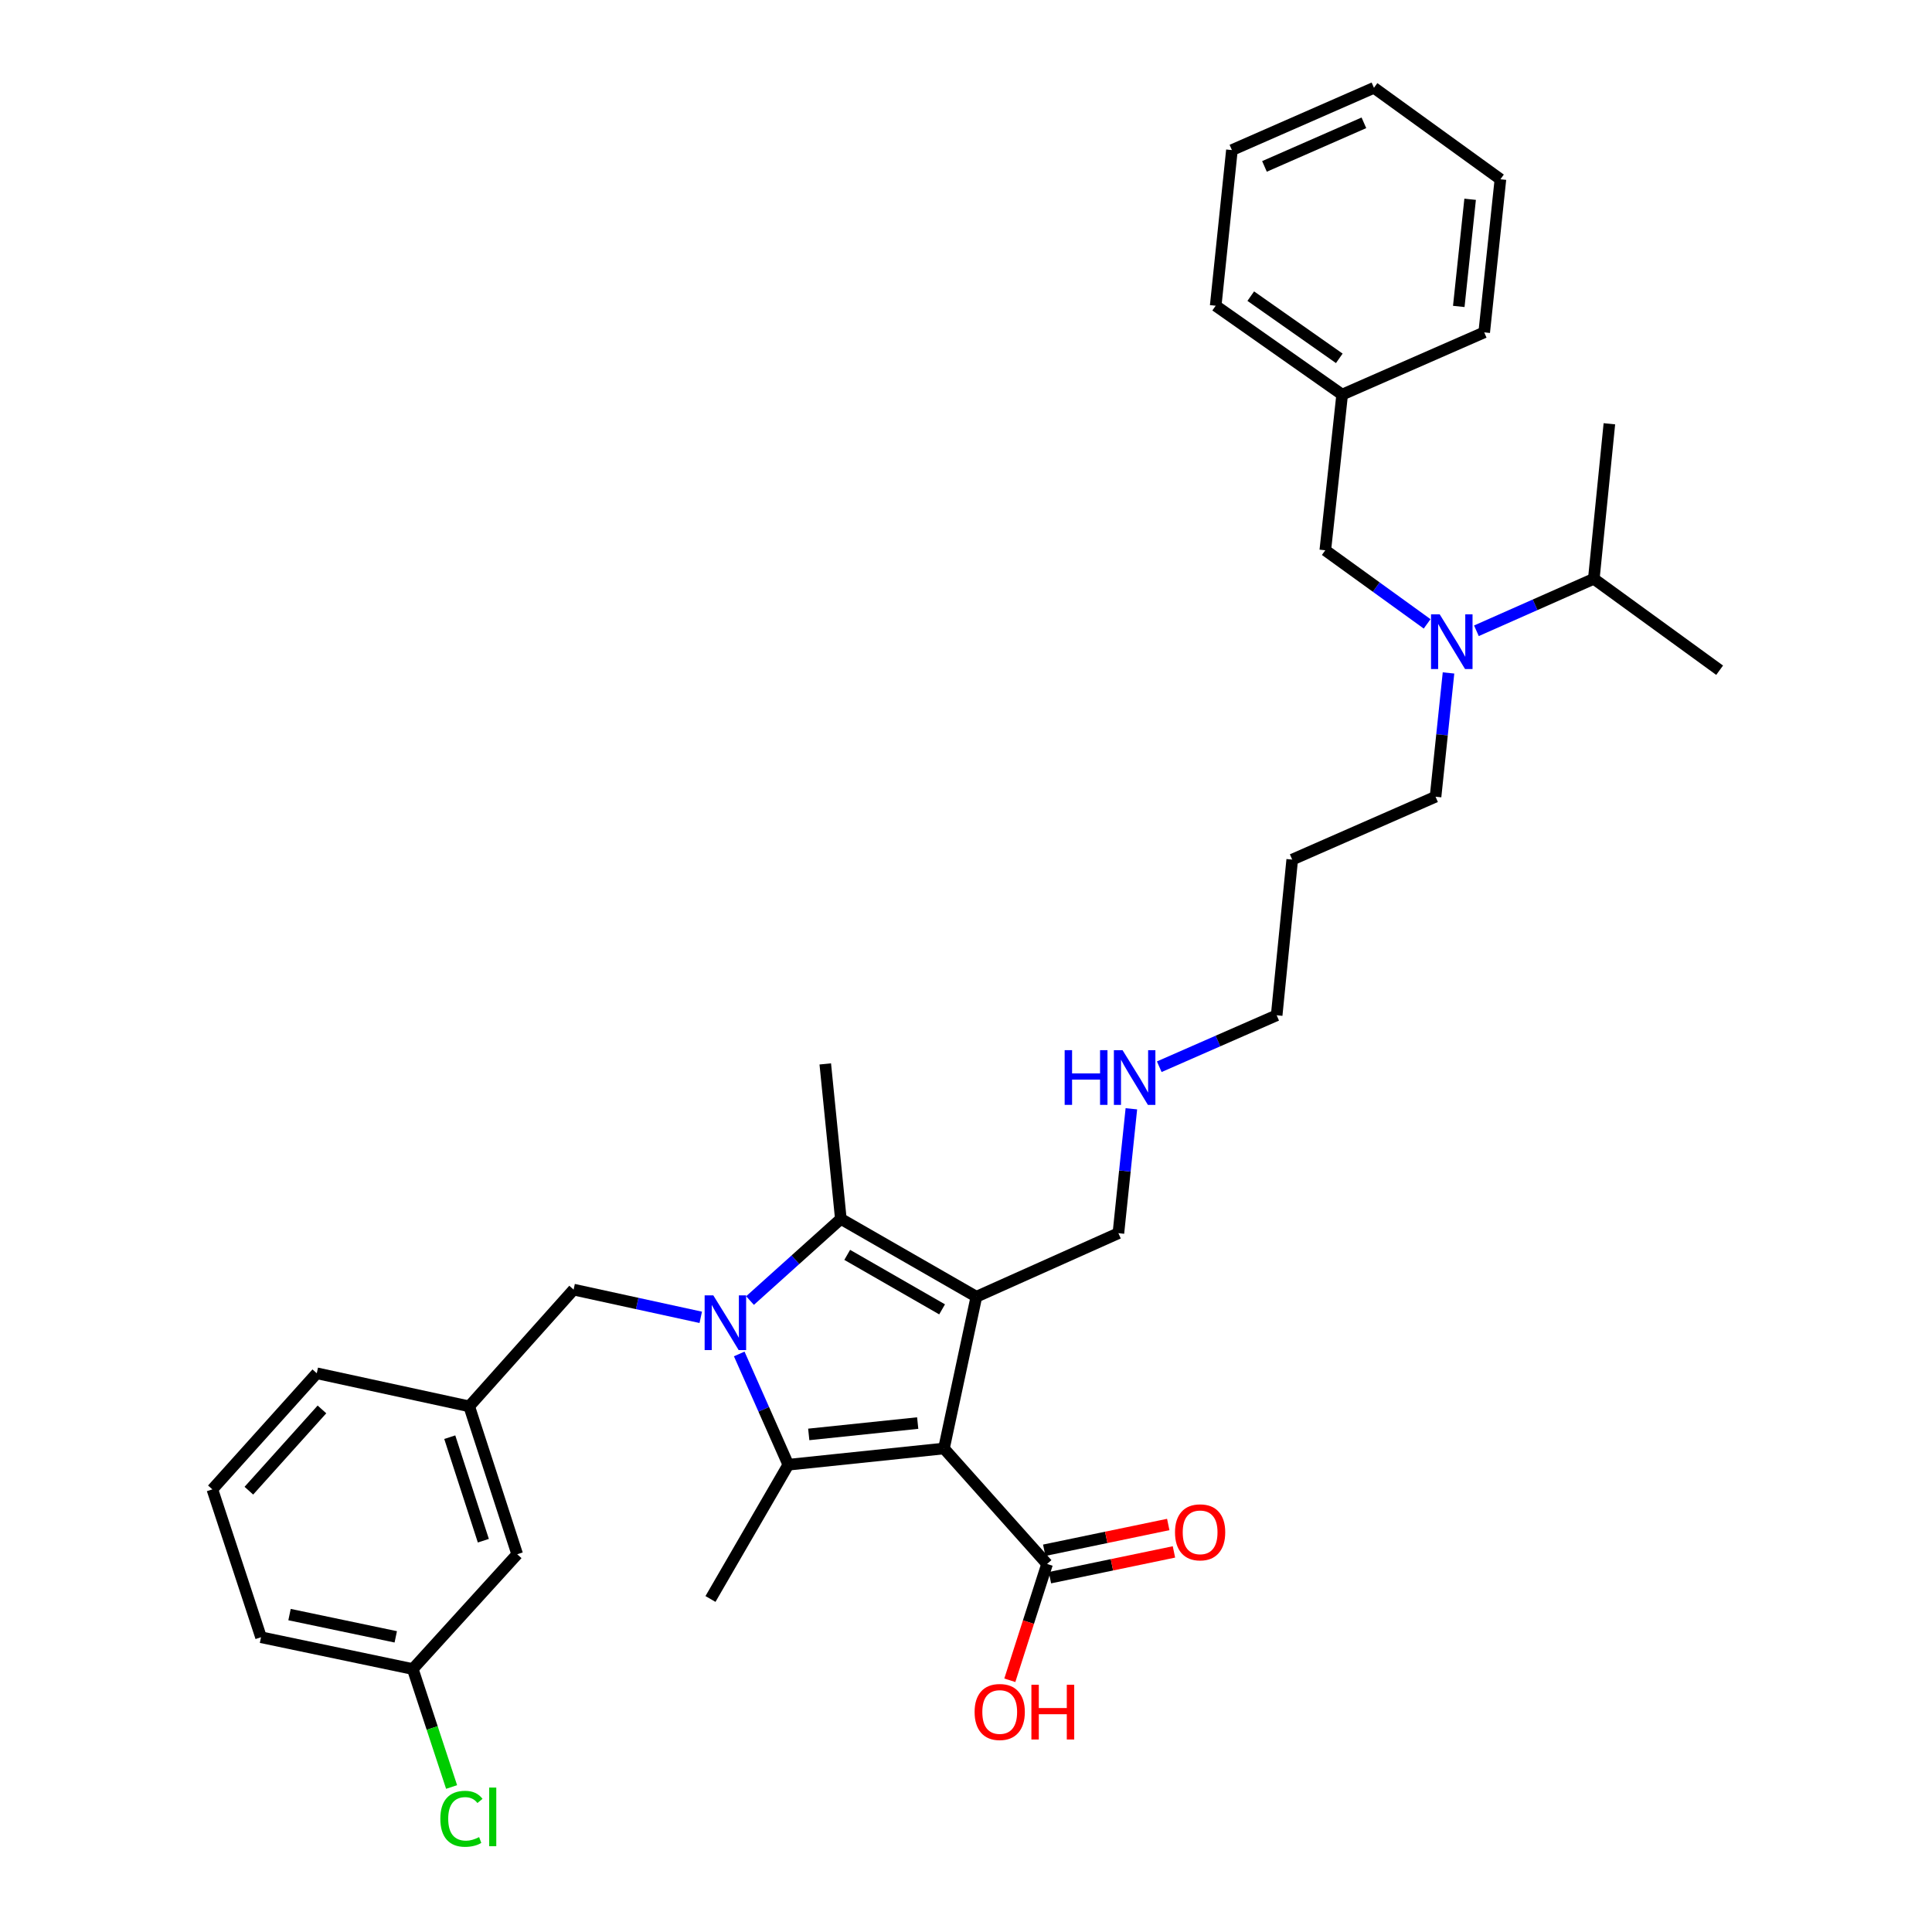 <?xml version='1.0' encoding='iso-8859-1'?>
<svg version='1.1' baseProfile='full'
              xmlns='http://www.w3.org/2000/svg'
                      xmlns:rdkit='http://www.rdkit.org/xml'
                      xmlns:xlink='http://www.w3.org/1999/xlink'
                  xml:space='preserve'
width='1000px' height='1000px' viewBox='0 0 1000 1000'>
<!-- END OF HEADER -->
<rect style='opacity:1.0;fill:#FFFFFF;stroke:none' width='1000' height='1000' x='0' y='0'> </rect>
<path class='bond-1' d='M 488.592,749.736 L 505.374,671.192' style='fill:none;fill-rule:evenodd;stroke:#000000;stroke-width:6px;stroke-linecap:butt;stroke-linejoin:miter;stroke-opacity:1' />
<path class='bond-2' d='M 488.592,749.736 L 408.025,758.139' style='fill:none;fill-rule:evenodd;stroke:#000000;stroke-width:6px;stroke-linecap:butt;stroke-linejoin:miter;stroke-opacity:1' />
<path class='bond-2' d='M 475.002,736.573 L 418.606,742.455' style='fill:none;fill-rule:evenodd;stroke:#000000;stroke-width:6px;stroke-linecap:butt;stroke-linejoin:miter;stroke-opacity:1' />
<path class='bond-4' d='M 488.592,749.736 L 541.967,809.509' style='fill:none;fill-rule:evenodd;stroke:#000000;stroke-width:6px;stroke-linecap:butt;stroke-linejoin:miter;stroke-opacity:1' />
<path class='bond-0' d='M 382.623,700.8 L 395.324,729.47' style='fill:none;fill-rule:evenodd;stroke:#0000FF;stroke-width:6px;stroke-linecap:butt;stroke-linejoin:miter;stroke-opacity:1' />
<path class='bond-0' d='M 395.324,729.47 L 408.025,758.139' style='fill:none;fill-rule:evenodd;stroke:#000000;stroke-width:6px;stroke-linecap:butt;stroke-linejoin:miter;stroke-opacity:1' />
<path class='bond-5' d='M 362.71,681.85 L 329.805,674.676' style='fill:none;fill-rule:evenodd;stroke:#0000FF;stroke-width:6px;stroke-linecap:butt;stroke-linejoin:miter;stroke-opacity:1' />
<path class='bond-5' d='M 329.805,674.676 L 296.899,667.502' style='fill:none;fill-rule:evenodd;stroke:#000000;stroke-width:6px;stroke-linecap:butt;stroke-linejoin:miter;stroke-opacity:1' />
<path class='bond-33' d='M 388.209,673.167 L 411.713,652.034' style='fill:none;fill-rule:evenodd;stroke:#0000FF;stroke-width:6px;stroke-linecap:butt;stroke-linejoin:miter;stroke-opacity:1' />
<path class='bond-33' d='M 411.713,652.034 L 435.216,630.9' style='fill:none;fill-rule:evenodd;stroke:#000000;stroke-width:6px;stroke-linecap:butt;stroke-linejoin:miter;stroke-opacity:1' />
<path class='bond-3' d='M 505.374,671.192 L 435.216,630.9' style='fill:none;fill-rule:evenodd;stroke:#000000;stroke-width:6px;stroke-linecap:butt;stroke-linejoin:miter;stroke-opacity:1' />
<path class='bond-3' d='M 487.628,677.724 L 438.518,649.52' style='fill:none;fill-rule:evenodd;stroke:#000000;stroke-width:6px;stroke-linecap:butt;stroke-linejoin:miter;stroke-opacity:1' />
<path class='bond-10' d='M 505.374,671.192 L 578.883,638.296' style='fill:none;fill-rule:evenodd;stroke:#000000;stroke-width:6px;stroke-linecap:butt;stroke-linejoin:miter;stroke-opacity:1' />
<path class='bond-11' d='M 408.025,758.139 L 367.742,827.628' style='fill:none;fill-rule:evenodd;stroke:#000000;stroke-width:6px;stroke-linecap:butt;stroke-linejoin:miter;stroke-opacity:1' />
<path class='bond-15' d='M 435.216,630.9 L 427.16,550.68' style='fill:none;fill-rule:evenodd;stroke:#000000;stroke-width:6px;stroke-linecap:butt;stroke-linejoin:miter;stroke-opacity:1' />
<path class='bond-8' d='M 543.442,816.608 L 575.538,809.939' style='fill:none;fill-rule:evenodd;stroke:#000000;stroke-width:6px;stroke-linecap:butt;stroke-linejoin:miter;stroke-opacity:1' />
<path class='bond-8' d='M 575.538,809.939 L 607.633,803.27' style='fill:none;fill-rule:evenodd;stroke:#FF0000;stroke-width:6px;stroke-linecap:butt;stroke-linejoin:miter;stroke-opacity:1' />
<path class='bond-8' d='M 540.492,802.409 L 572.587,795.74' style='fill:none;fill-rule:evenodd;stroke:#000000;stroke-width:6px;stroke-linecap:butt;stroke-linejoin:miter;stroke-opacity:1' />
<path class='bond-8' d='M 572.587,795.74 L 604.683,789.071' style='fill:none;fill-rule:evenodd;stroke:#FF0000;stroke-width:6px;stroke-linecap:butt;stroke-linejoin:miter;stroke-opacity:1' />
<path class='bond-13' d='M 541.967,809.509 L 532.324,839.609' style='fill:none;fill-rule:evenodd;stroke:#000000;stroke-width:6px;stroke-linecap:butt;stroke-linejoin:miter;stroke-opacity:1' />
<path class='bond-13' d='M 532.324,839.609 L 522.682,869.71' style='fill:none;fill-rule:evenodd;stroke:#FF0000;stroke-width:6px;stroke-linecap:butt;stroke-linejoin:miter;stroke-opacity:1' />
<path class='bond-9' d='M 296.899,667.502 L 242.863,727.927' style='fill:none;fill-rule:evenodd;stroke:#000000;stroke-width:6px;stroke-linecap:butt;stroke-linejoin:miter;stroke-opacity:1' />
<path class='bond-6' d='M 749.747,348.312 L 746.392,380.346' style='fill:none;fill-rule:evenodd;stroke:#0000FF;stroke-width:6px;stroke-linecap:butt;stroke-linejoin:miter;stroke-opacity:1' />
<path class='bond-6' d='M 746.392,380.346 L 743.037,412.379' style='fill:none;fill-rule:evenodd;stroke:#000000;stroke-width:6px;stroke-linecap:butt;stroke-linejoin:miter;stroke-opacity:1' />
<path class='bond-7' d='M 738.681,322.913 L 712.327,303.866' style='fill:none;fill-rule:evenodd;stroke:#0000FF;stroke-width:6px;stroke-linecap:butt;stroke-linejoin:miter;stroke-opacity:1' />
<path class='bond-7' d='M 712.327,303.866 L 685.972,284.818' style='fill:none;fill-rule:evenodd;stroke:#000000;stroke-width:6px;stroke-linecap:butt;stroke-linejoin:miter;stroke-opacity:1' />
<path class='bond-12' d='M 764.191,326.49 L 794.574,313.038' style='fill:none;fill-rule:evenodd;stroke:#0000FF;stroke-width:6px;stroke-linecap:butt;stroke-linejoin:miter;stroke-opacity:1' />
<path class='bond-12' d='M 794.574,313.038 L 824.958,299.586' style='fill:none;fill-rule:evenodd;stroke:#000000;stroke-width:6px;stroke-linecap:butt;stroke-linejoin:miter;stroke-opacity:1' />
<path class='bond-18' d='M 685.972,284.818 L 694.697,204.243' style='fill:none;fill-rule:evenodd;stroke:#000000;stroke-width:6px;stroke-linecap:butt;stroke-linejoin:miter;stroke-opacity:1' />
<path class='bond-14' d='M 242.863,727.927 L 267.702,804.473' style='fill:none;fill-rule:evenodd;stroke:#000000;stroke-width:6px;stroke-linecap:butt;stroke-linejoin:miter;stroke-opacity:1' />
<path class='bond-14' d='M 232.795,743.885 L 250.182,797.467' style='fill:none;fill-rule:evenodd;stroke:#000000;stroke-width:6px;stroke-linecap:butt;stroke-linejoin:miter;stroke-opacity:1' />
<path class='bond-24' d='M 242.863,727.927 L 163.964,710.806' style='fill:none;fill-rule:evenodd;stroke:#000000;stroke-width:6px;stroke-linecap:butt;stroke-linejoin:miter;stroke-opacity:1' />
<path class='bond-17' d='M 578.883,638.296 L 582.24,606.102' style='fill:none;fill-rule:evenodd;stroke:#000000;stroke-width:6px;stroke-linecap:butt;stroke-linejoin:miter;stroke-opacity:1' />
<path class='bond-17' d='M 582.24,606.102 L 585.598,573.907' style='fill:none;fill-rule:evenodd;stroke:#0000FF;stroke-width:6px;stroke-linecap:butt;stroke-linejoin:miter;stroke-opacity:1' />
<path class='bond-26' d='M 824.958,299.586 L 833.014,219.342' style='fill:none;fill-rule:evenodd;stroke:#000000;stroke-width:6px;stroke-linecap:butt;stroke-linejoin:miter;stroke-opacity:1' />
<path class='bond-27' d='M 824.958,299.586 L 890.08,346.903' style='fill:none;fill-rule:evenodd;stroke:#000000;stroke-width:6px;stroke-linecap:butt;stroke-linejoin:miter;stroke-opacity:1' />
<path class='bond-16' d='M 267.702,804.473 L 213.65,863.891' style='fill:none;fill-rule:evenodd;stroke:#000000;stroke-width:6px;stroke-linecap:butt;stroke-linejoin:miter;stroke-opacity:1' />
<path class='bond-19' d='M 213.65,863.891 L 223.696,894.419' style='fill:none;fill-rule:evenodd;stroke:#000000;stroke-width:6px;stroke-linecap:butt;stroke-linejoin:miter;stroke-opacity:1' />
<path class='bond-19' d='M 223.696,894.419 L 233.743,924.947' style='fill:none;fill-rule:evenodd;stroke:#00CC00;stroke-width:6px;stroke-linecap:butt;stroke-linejoin:miter;stroke-opacity:1' />
<path class='bond-34' d='M 213.65,863.891 L 135.105,847.431' style='fill:none;fill-rule:evenodd;stroke:#000000;stroke-width:6px;stroke-linecap:butt;stroke-linejoin:miter;stroke-opacity:1' />
<path class='bond-34' d='M 204.843,847.229 L 149.862,835.707' style='fill:none;fill-rule:evenodd;stroke:#000000;stroke-width:6px;stroke-linecap:butt;stroke-linejoin:miter;stroke-opacity:1' />
<path class='bond-23' d='M 600.033,552.136 L 630.418,538.819' style='fill:none;fill-rule:evenodd;stroke:#0000FF;stroke-width:6px;stroke-linecap:butt;stroke-linejoin:miter;stroke-opacity:1' />
<path class='bond-23' d='M 630.418,538.819 L 660.803,525.503' style='fill:none;fill-rule:evenodd;stroke:#000000;stroke-width:6px;stroke-linecap:butt;stroke-linejoin:miter;stroke-opacity:1' />
<path class='bond-28' d='M 694.697,204.243 L 629.237,158.248' style='fill:none;fill-rule:evenodd;stroke:#000000;stroke-width:6px;stroke-linecap:butt;stroke-linejoin:miter;stroke-opacity:1' />
<path class='bond-28' d='M 693.216,185.478 L 647.394,153.282' style='fill:none;fill-rule:evenodd;stroke:#000000;stroke-width:6px;stroke-linecap:butt;stroke-linejoin:miter;stroke-opacity:1' />
<path class='bond-29' d='M 694.697,204.243 L 768.223,172.025' style='fill:none;fill-rule:evenodd;stroke:#000000;stroke-width:6px;stroke-linecap:butt;stroke-linejoin:miter;stroke-opacity:1' />
<path class='bond-20' d='M 743.037,412.379 L 668.852,444.928' style='fill:none;fill-rule:evenodd;stroke:#000000;stroke-width:6px;stroke-linecap:butt;stroke-linejoin:miter;stroke-opacity:1' />
<path class='bond-21' d='M 668.852,444.928 L 660.803,525.503' style='fill:none;fill-rule:evenodd;stroke:#000000;stroke-width:6px;stroke-linecap:butt;stroke-linejoin:miter;stroke-opacity:1' />
<path class='bond-22' d='M 109.92,770.893 L 163.964,710.806' style='fill:none;fill-rule:evenodd;stroke:#000000;stroke-width:6px;stroke-linecap:butt;stroke-linejoin:miter;stroke-opacity:1' />
<path class='bond-22' d='M 128.809,771.578 L 166.64,729.517' style='fill:none;fill-rule:evenodd;stroke:#000000;stroke-width:6px;stroke-linecap:butt;stroke-linejoin:miter;stroke-opacity:1' />
<path class='bond-25' d='M 109.92,770.893 L 135.105,847.431' style='fill:none;fill-rule:evenodd;stroke:#000000;stroke-width:6px;stroke-linecap:butt;stroke-linejoin:miter;stroke-opacity:1' />
<path class='bond-31' d='M 629.237,158.248 L 637.64,77.689' style='fill:none;fill-rule:evenodd;stroke:#000000;stroke-width:6px;stroke-linecap:butt;stroke-linejoin:miter;stroke-opacity:1' />
<path class='bond-30' d='M 768.223,172.025 L 776.618,92.787' style='fill:none;fill-rule:evenodd;stroke:#000000;stroke-width:6px;stroke-linecap:butt;stroke-linejoin:miter;stroke-opacity:1' />
<path class='bond-30' d='M 755.061,158.611 L 760.937,103.145' style='fill:none;fill-rule:evenodd;stroke:#000000;stroke-width:6px;stroke-linecap:butt;stroke-linejoin:miter;stroke-opacity:1' />
<path class='bond-32' d='M 776.618,92.787 L 711.157,45.455' style='fill:none;fill-rule:evenodd;stroke:#000000;stroke-width:6px;stroke-linecap:butt;stroke-linejoin:miter;stroke-opacity:1' />
<path class='bond-35' d='M 637.64,77.689 L 711.157,45.455' style='fill:none;fill-rule:evenodd;stroke:#000000;stroke-width:6px;stroke-linecap:butt;stroke-linejoin:miter;stroke-opacity:1' />
<path class='bond-35' d='M 654.491,86.135 L 705.953,63.571' style='fill:none;fill-rule:evenodd;stroke:#000000;stroke-width:6px;stroke-linecap:butt;stroke-linejoin:miter;stroke-opacity:1' />
<path  class='atom-1' d='M 369.2 670.47
L 378.48 685.47
Q 379.4 686.95, 380.88 689.63
Q 382.36 692.31, 382.44 692.47
L 382.44 670.47
L 386.2 670.47
L 386.2 698.79
L 382.32 698.79
L 372.36 682.39
Q 371.2 680.47, 369.96 678.27
Q 368.76 676.07, 368.4 675.39
L 368.4 698.79
L 364.72 698.79
L 364.72 670.47
L 369.2 670.47
' fill='#0000FF'/>
<path  class='atom-7' d='M 745.181 317.975
L 754.461 332.975
Q 755.381 334.455, 756.861 337.135
Q 758.341 339.815, 758.421 339.975
L 758.421 317.975
L 762.181 317.975
L 762.181 346.295
L 758.301 346.295
L 748.341 329.895
Q 747.181 327.975, 745.941 325.775
Q 744.741 323.575, 744.381 322.895
L 744.381 346.295
L 740.701 346.295
L 740.701 317.975
L 745.181 317.975
' fill='#0000FF'/>
<path  class='atom-9' d='M 608.18 793.129
Q 608.18 786.329, 611.54 782.529
Q 614.9 778.729, 621.18 778.729
Q 627.46 778.729, 630.82 782.529
Q 634.18 786.329, 634.18 793.129
Q 634.18 800.009, 630.78 803.929
Q 627.38 807.809, 621.18 807.809
Q 614.94 807.809, 611.54 803.929
Q 608.18 800.049, 608.18 793.129
M 621.18 804.609
Q 625.5 804.609, 627.82 801.729
Q 630.18 798.809, 630.18 793.129
Q 630.18 787.569, 627.82 784.769
Q 625.5 781.929, 621.18 781.929
Q 616.86 781.929, 614.5 784.729
Q 612.18 787.529, 612.18 793.129
Q 612.18 798.849, 614.5 801.729
Q 616.86 804.609, 621.18 804.609
' fill='#FF0000'/>
<path  class='atom-14' d='M 504.451 886.119
Q 504.451 879.319, 507.811 875.519
Q 511.171 871.719, 517.451 871.719
Q 523.731 871.719, 527.091 875.519
Q 530.451 879.319, 530.451 886.119
Q 530.451 892.999, 527.051 896.919
Q 523.651 900.799, 517.451 900.799
Q 511.211 900.799, 507.811 896.919
Q 504.451 893.039, 504.451 886.119
M 517.451 897.599
Q 521.771 897.599, 524.091 894.719
Q 526.451 891.799, 526.451 886.119
Q 526.451 880.559, 524.091 877.759
Q 521.771 874.919, 517.451 874.919
Q 513.131 874.919, 510.771 877.719
Q 508.451 880.519, 508.451 886.119
Q 508.451 891.839, 510.771 894.719
Q 513.131 897.599, 517.451 897.599
' fill='#FF0000'/>
<path  class='atom-14' d='M 533.851 872.039
L 537.691 872.039
L 537.691 884.079
L 552.171 884.079
L 552.171 872.039
L 556.011 872.039
L 556.011 900.359
L 552.171 900.359
L 552.171 887.279
L 537.691 887.279
L 537.691 900.359
L 533.851 900.359
L 533.851 872.039
' fill='#FF0000'/>
<path  class='atom-18' d='M 551.066 543.562
L 554.906 543.562
L 554.906 555.602
L 569.386 555.602
L 569.386 543.562
L 573.226 543.562
L 573.226 571.882
L 569.386 571.882
L 569.386 558.802
L 554.906 558.802
L 554.906 571.882
L 551.066 571.882
L 551.066 543.562
' fill='#0000FF'/>
<path  class='atom-18' d='M 581.026 543.562
L 590.306 558.562
Q 591.226 560.042, 592.706 562.722
Q 594.186 565.402, 594.266 565.562
L 594.266 543.562
L 598.026 543.562
L 598.026 571.882
L 594.146 571.882
L 584.186 555.482
Q 583.026 553.562, 581.786 551.362
Q 580.586 549.162, 580.226 548.482
L 580.226 571.882
L 576.546 571.882
L 576.546 543.562
L 581.026 543.562
' fill='#0000FF'/>
<path  class='atom-20' d='M 227.915 941.402
Q 227.915 934.362, 231.195 930.682
Q 234.515 926.962, 240.795 926.962
Q 246.635 926.962, 249.755 931.082
L 247.115 933.242
Q 244.835 930.242, 240.795 930.242
Q 236.515 930.242, 234.235 933.122
Q 231.995 935.962, 231.995 941.402
Q 231.995 947.002, 234.315 949.882
Q 236.675 952.762, 241.235 952.762
Q 244.355 952.762, 247.995 950.882
L 249.115 953.882
Q 247.635 954.842, 245.395 955.402
Q 243.155 955.962, 240.675 955.962
Q 234.515 955.962, 231.195 952.202
Q 227.915 948.442, 227.915 941.402
' fill='#00CC00'/>
<path  class='atom-20' d='M 253.195 925.242
L 256.875 925.242
L 256.875 955.602
L 253.195 955.602
L 253.195 925.242
' fill='#00CC00'/>
</svg>
